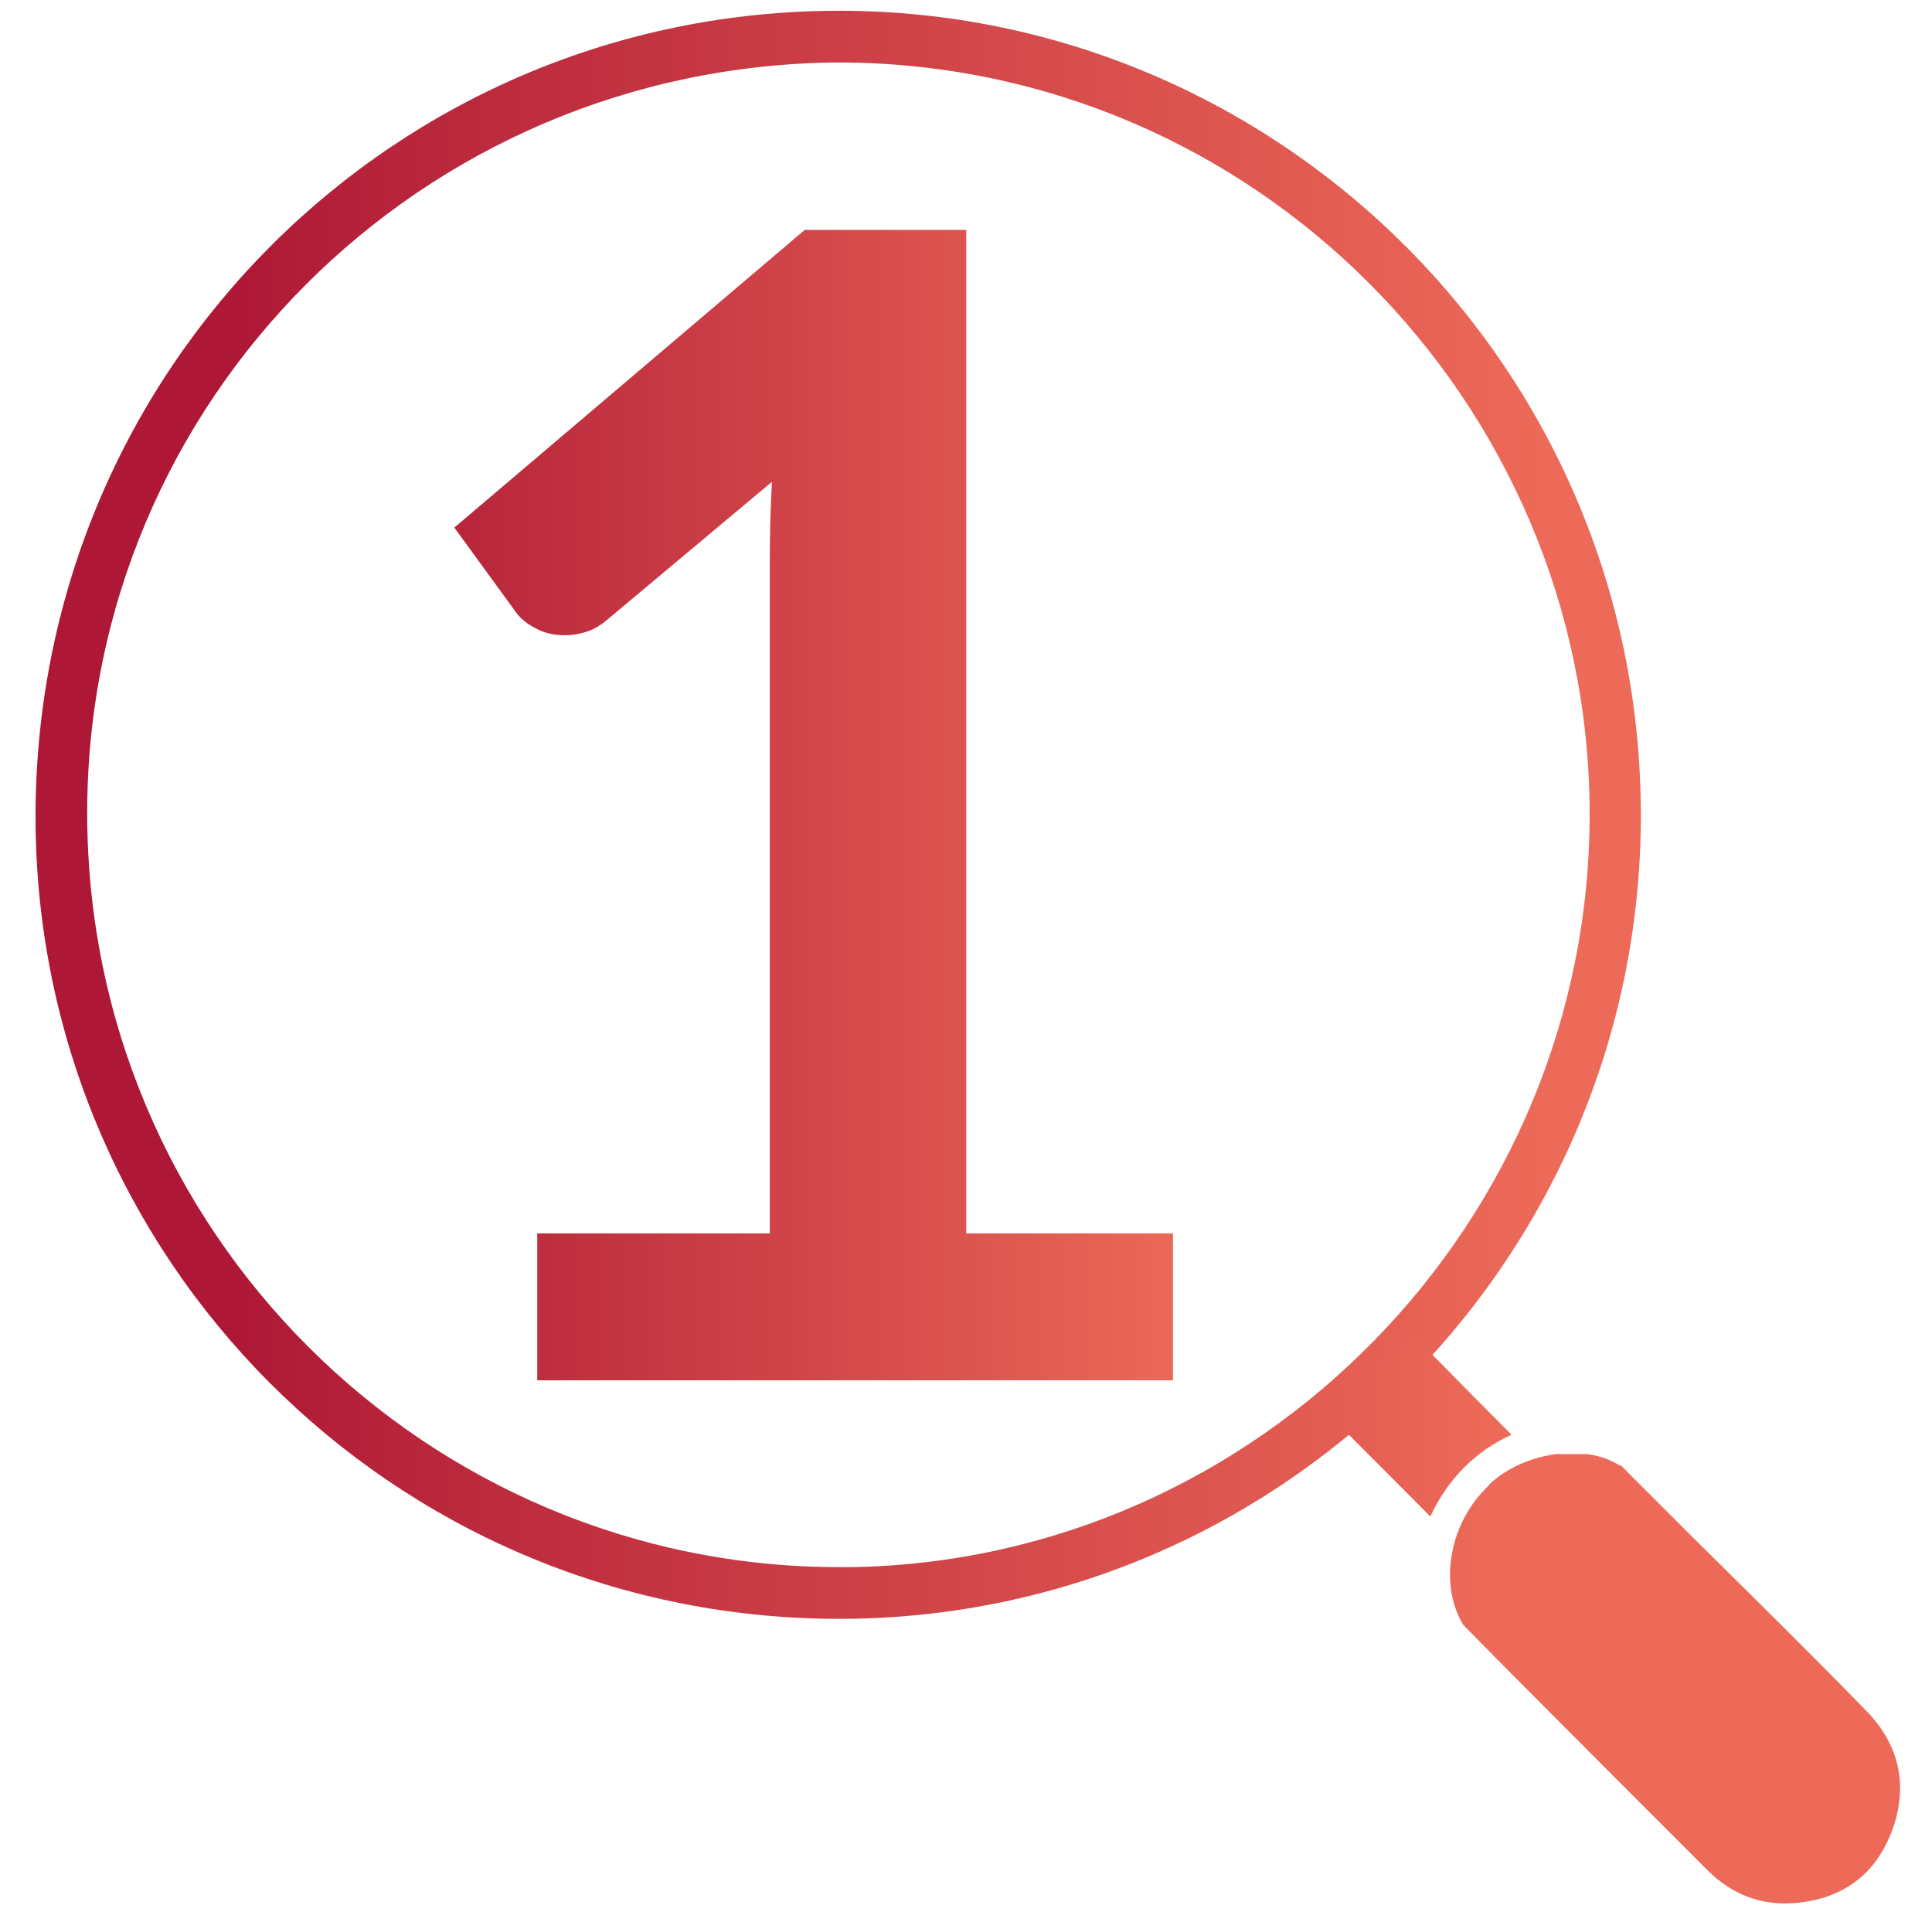 <?xml version="1.0" encoding="UTF-8"?>
<svg xmlns="http://www.w3.org/2000/svg" xmlns:xlink="http://www.w3.org/1999/xlink" version="1.1" viewBox="0 0 358.9 356.4">
  <defs>
    <style>
      .cls-1 {
        clip-path: url(#clippath);
      }

      .cls-2 {
        fill: none;
      }

      .cls-2, .cls-3, .cls-4, .cls-5, .cls-6, .cls-7, .cls-8, .cls-9, .cls-10, .cls-11 {
        stroke-width: 0px;
      }

      .cls-3 {
        fill: url(#Unbenannter_Verlauf_4-2);
      }

      .cls-4 {
        fill: url(#Unbenannter_Verlauf_4-8);
      }

      .cls-5 {
        fill: url(#Unbenannter_Verlauf_4-5);
      }

      .cls-6 {
        fill: url(#Unbenannter_Verlauf_4-3);
      }

      .cls-7 {
        fill: url(#Unbenannter_Verlauf_4-6);
      }

      .cls-8 {
        fill: url(#Unbenannter_Verlauf_4-9);
      }

      .cls-9 {
        fill: url(#Unbenannter_Verlauf_4-4);
      }

      .cls-10 {
        fill: url(#Unbenannter_Verlauf_4-7);
      }

      .cls-12 {
        clip-path: url(#clippath-1);
      }

      .cls-13 {
        clip-path: url(#clippath-4);
      }

      .cls-14 {
        clip-path: url(#clippath-3);
      }

      .cls-15 {
        clip-path: url(#clippath-2);
      }

      .cls-16 {
        clip-path: url(#clippath-7);
      }

      .cls-17 {
        clip-path: url(#clippath-6);
      }

      .cls-18 {
        clip-path: url(#clippath-5);
      }

      .cls-11 {
        fill: url(#Unbenannter_Verlauf_4);
      }

      .cls-19 {
        display: none;
      }
    </style>
    <clipPath id="clippath">
      <path class="cls-2" d="M16.2,151c0-76.6,62-138.8,139.5-139.4,77.5.1,139.3,63.2,139.6,139.1.3,76.3-61.4,139.2-137.2,140.4-.7,0-1.4,0-2.2,0-76.6,0-139.7-62.3-139.7-140.1M155.9,2C73.6,2,7,68.2,6.6,151c0,0,0,.2,0,.3v.7c.2,81.8,66.2,148,148,148.7,81.9.7,149.1-65.4,150.2-147.2C305.9,69,237.7,2,155.9,2h0"/>
    </clipPath>
    <linearGradient id="Unbenannter_Verlauf_4" data-name="Unbenannter Verlauf 4" x1="-354.8" y1="637.4" x2="-353.8" y2="637.4" gradientTransform="translate(106880.7 192162.6) scale(301.2 -301.2)" gradientUnits="userSpaceOnUse">
      <stop offset="0" stop-color="#ae1836"/>
      <stop offset=".1" stop-color="#ae1836"/>
      <stop offset=".2" stop-color="#b8253b"/>
      <stop offset=".7" stop-color="#de5650"/>
      <stop offset=".9" stop-color="#ed6a58"/>
      <stop offset="1" stop-color="#ed6a58"/>
    </linearGradient>
    <clipPath id="clippath-1">
      <path class="cls-2" d="M246.4,262.3c6.3,6.4,12.7,12.7,19.3,19.4,3.3-7.1,8.5-12.2,15.1-15.2-6.4-6.4-12.7-12.8-18.8-19-5.1,4.9-10.3,9.9-15.5,14.9"/>
    </clipPath>
    <linearGradient id="Unbenannter_Verlauf_4-2" data-name="Unbenannter Verlauf 4" x1="-354.3" y1="637.4" x2="-353.3" y2="637.4" gradientTransform="translate(73712.4 132756.1) scale(207.8 -207.8)" xlink:href="#Unbenannter_Verlauf_4"/>
    <clipPath id="clippath-2">
      <path class="cls-2" d="M276.6,275.9c-7.3,6.8-9.4,18.2-4.8,25.9,0,0,0,0,0,0,.2.2,6,6.1,6.3,6.4,13,13.1,26.1,26.2,39.1,39.2,4.4,4.4,9.8,6.6,16.1,6.1,8.9-.7,15.1-5.2,18.2-13.5,3-8.2,1.4-15.8-4.7-22.1-10.6-10.9-21.4-21.5-32.2-32.2-2.7-2.7-10.9-10.9-13.5-13.5,0,0,0,0-.1.1-2.4-1.6-5.6-2.4-8.9-2.4-5.4,0-11.4,2-15.4,5.8"/>
    </clipPath>
    <linearGradient id="Unbenannter_Verlauf_4-3" data-name="Unbenannter Verlauf 4" x1="-354.3" y1="637.2" x2="-353.3" y2="637.2" gradientTransform="translate(73712.4 132756.1) scale(207.8 -207.8)" xlink:href="#Unbenannter_Verlauf_4"/>
    <linearGradient id="Unbenannter_Verlauf_4-4" data-name="Unbenannter Verlauf 4" x1="-354.2" y1="638.4" x2="-353.2" y2="638.4" gradientTransform="translate(69397.5 125142) scale(195.8 -195.8)" xlink:href="#Unbenannter_Verlauf_4"/>
    <clipPath id="clippath-3">
      <path class="cls-2" d="M160.8,42.1c-9.4,0-18.3,1.3-26.5,3.9-8.2,2.6-15.5,6.5-21.8,11.7-6.3,5.2-11.6,11.6-15.9,19.3-4.2,7.7-7.1,16.7-8.6,26.9l19.2,3.4c1.8.3,3.4.4,4.9.4,3.3,0,6.1-.8,8.3-2.4,2.2-1.6,3.8-4.3,4.9-8,2.3-7.5,6.2-13.4,11.9-17.9,5.7-4.4,12.9-6.6,21.6-6.6s9,.7,12.8,2c3.8,1.3,7.1,3.3,9.8,6,2.8,2.7,4.9,5.9,6.3,9.8,1.5,3.9,2.2,8.4,2.2,13.5s-.8,10.9-2.3,16c-1.5,5.1-3.7,10.1-6.6,15-2.9,4.9-6.5,9.9-10.8,14.9-4.3,5-9.1,10.3-14.5,15.8l-64.8,64.9c-2.3,2.3-3.9,4.7-4.9,7.4-1,2.7-1.5,5.2-1.5,7.7v12.1h146.4v-21.8c0-3.6-1.2-6.6-3.5-8.8-2.3-2.2-5.4-3.3-9.4-3.3h-54.7c-4.1,0-8.5.4-13,1.1-4.5.7-9.1,1.8-13.9,3.2l48.1-49.1c5.7-5.9,11.2-11.7,16.4-17.4,5.2-5.7,9.8-11.6,13.6-17.7,3.9-6.1,7-12.5,9.3-19.2,2.3-6.7,3.5-14,3.5-21.8s-1.6-17.5-4.9-24.9c-3.2-7.5-7.8-13.9-13.6-19.2-5.8-5.3-12.8-9.4-21-12.3-8.2-2.9-17.2-4.4-27-4.4Z"/>
    </clipPath>
    <linearGradient id="Unbenannter_Verlauf_4-5" data-name="Unbenannter Verlauf 4" x1="-353" y1="639.3" x2="-352" y2="639.3" gradientTransform="translate(51758 93738.5) scale(146.4 -146.4)" xlink:href="#Unbenannter_Verlauf_4"/>
    <clipPath id="clippath-4">
      <path class="cls-2" d="M160.8,41.9c-9.4,0-18.3,1.3-26.5,3.9-8.2,2.6-15.5,6.5-21.8,11.7-6.3,5.2-11.6,11.6-15.9,19.3-4.2,7.7-7.1,16.7-8.6,26.9l19.2,3.3c1.8.3,3.4.4,5,.4,3.3,0,6.1-.8,8.1-2.4,2.1-1.6,3.7-4.3,4.9-8,2.3-7.2,6.2-13,12-17.6,5.7-4.6,12.9-6.9,21.5-6.9s17.1,2.6,22.6,7.7c5.5,5.2,8.3,12.8,8.3,22.9s-.7,9.1-2.1,13c-1.4,3.9-3.8,7.3-7.3,10.1-3.5,2.8-8.2,5-14.1,6.6-5.9,1.6-13.3,2.4-22.3,2.4v26.1c10.8,0,19.5.8,25.9,2.5,6.4,1.7,11.4,4,14.8,6.9,3.4,3,5.7,6.5,6.8,10.7,1.1,4.2,1.6,8.8,1.6,13.9s-.8,8-2.3,12c-1.5,4-3.8,7.6-6.9,10.8-3.1,3.2-7,5.9-11.6,7.9-4.6,2-10,3-16.2,3s-10.3-.8-14.2-2.4c-4-1.6-7.5-3.7-10.4-6.3-3-2.6-5.5-5.6-7.6-8.9-2.1-3.3-4.1-6.7-5.8-10.2-1.1-2.1-2.6-3.6-4.6-4.7-2-1.1-4.3-1.6-6.9-1.6s-5.7.6-8.4,1.8l-16.1,6.6c3,9.1,6.5,17.2,10.6,24.2,4.1,7,9.2,12.9,15.1,17.7,5.9,4.8,12.8,8.5,20.8,10.9,8,2.5,17.3,3.7,28,3.7s19.2-1.4,28-4.3c8.8-2.9,16.6-7.1,23.2-12.6,6.7-5.6,12-12.4,15.9-20.6,3.9-8.2,5.9-17.6,5.9-28.2s-3.1-22.9-9.4-31.1c-6.3-8.3-15.8-14.4-28.6-18.4,5.3-1.8,10.1-4,14.2-6.6,4.2-2.7,7.7-5.9,10.6-9.7,2.9-3.8,5.1-8.3,6.6-13.5,1.5-5.2,2.3-11.1,2.3-17.9s-1.5-15-4.5-21.7c-3-6.7-7.3-12.5-12.9-17.5-5.6-5-12.4-8.9-20.3-11.7-7.9-2.8-16.8-4.2-26.6-4.2Z"/>
    </clipPath>
    <linearGradient id="Unbenannter_Verlauf_4-6" data-name="Unbenannter Verlauf 4" x1="-353" y1="639.3" x2="-352" y2="639.3" gradientTransform="translate(52178.2 94489.3) scale(147.6 -147.6)" xlink:href="#Unbenannter_Verlauf_4"/>
    <clipPath id="clippath-5">
      <path class="cls-2" d="M163.4,86c-.5,3.9-.8,7.7-1,11.4-.2,3.6-.3,7-.3,10.2v69.8h-64.9l66.3-91.3ZM159.4,44.2L58.4,179.3l3.7,18.4c.5,2.3,1.7,4.2,3.5,5.7,1.9,1.5,4,2.3,6.5,2.3h90v52.1h31.9v-52.1h19.3c2.5,0,4.3-.7,5.6-2.1,1.3-1.4,1.9-3.1,1.9-5.1v-21.1h-26.9V44.2h-34.5Z"/>
    </clipPath>
    <linearGradient id="Unbenannter_Verlauf_4-7" data-name="Unbenannter Verlauf 4" x1="-353.4" y1="639" x2="-352.4" y2="639" gradientTransform="translate(57484.2 103968.5) scale(162.5 -162.5)" xlink:href="#Unbenannter_Verlauf_4"/>
    <clipPath id="clippath-6">
      <path class="cls-2" d="M111,43.1l-17.7,103.6,22.7,6.5c10.4-3.7,20.8-5.6,31.1-5.6s23,3.3,29.7,9.8c6.7,6.5,10.1,15.6,10.1,27.2s-.9,12.1-2.6,17.5c-1.7,5.4-4.3,10-7.7,13.9-3.4,3.9-7.7,6.9-12.8,9.1-5.1,2.2-11,3.2-17.7,3.2s-11.7-.8-16.1-2.4c-4.4-1.6-8.3-3.3-11.7-5.2-3.3-1.9-6.3-3.6-8.8-5.2-2.5-1.6-5-2.4-7.5-2.4-3.9,0-7.1,1.7-9.4,5l-11.2,15.5c3.5,3.3,7.5,6.5,12,9.5,4.5,3,9.3,5.7,14.6,8,5.3,2.3,10.9,4.2,16.9,5.5,6,1.4,12.3,2.1,19,2.1,11.4,0,22-1.8,31.7-5.5,9.7-3.6,18.1-8.8,25.2-15.4,7.1-6.6,12.6-14.6,16.6-24,4-9.3,6-19.7,6-31s-1.5-17.7-4.4-25.6c-3-7.9-7.3-14.8-13.1-20.7-5.8-5.9-13-10.5-21.5-13.9-8.5-3.3-18.4-5-29.6-5s-16.8,1-26.4,3l7.7-44.6h58.7c7.7,0,13.2-1.6,16.5-4.9,3.3-3.2,4.9-7.5,4.9-12.7v-15.5h-105.4Z"/>
    </clipPath>
    <linearGradient id="Unbenannter_Verlauf_4-8" data-name="Unbenannter Verlauf 4" x1="-352.9" y1="639.4" x2="-351.9" y2="639.4" gradientTransform="translate(50181.9 90922.9) scale(142 -142)" xlink:href="#Unbenannter_Verlauf_4"/>
    <clipPath id="clippath-7">
      <path class="cls-2" d="M134.6,225.2c-4.7-1.9-8.7-4.6-11.9-8-3.2-3.4-5.6-7.6-7.2-12.5-1.6-4.9-2.4-10.3-2.4-16.2s.9-10.6,2.7-15.4c1.8-4.8,4.4-8.9,7.8-12.4,3.4-3.5,7.5-6.2,12.2-8.2,4.7-2,10-3,15.8-3s11.1.9,15.9,2.7c4.8,1.8,8.9,4.4,12.4,7.7,3.4,3.4,6.1,7.5,8,12.4,1.9,4.9,2.8,10.4,2.8,16.5s-1,10.8-3,15.6c-2,4.8-4.7,8.9-8.2,12.5-3.5,3.5-7.7,6.3-12.5,8.3-4.9,2-10.2,3-16,3s-11.7-1-16.4-2.9M173.5,42.1c-4.4,0-8.3.8-11.7,2.5-3.4,1.7-6,3.7-7.7,6.1l-50.9,68.3c-8.6,11.4-14.9,22.4-19,33-4.1,10.6-6.1,20.9-6.1,30.9s1.7,21.4,5.1,30.6c3.4,9.2,8.3,17.1,14.7,23.6,6.4,6.5,14.1,11.6,23.2,15.3,9,3.6,19.3,5.5,30.7,5.5s21.5-1.9,30.8-5.6c9.3-3.7,17.2-8.9,23.8-15.3,6.6-6.5,11.7-14.1,15.3-22.8,3.6-8.7,5.5-18,5.5-28s-1.8-19.9-5.3-27.9c-3.5-8-8.2-14.6-14-20-5.8-5.4-12.5-9.4-20.1-12-7.6-2.7-15.5-4-23.5-4s-10.8.6-15.6,1.8c-4.8,1.2-9.2,2.8-13.4,4.9,1.2-1.6,2.4-3.1,3.6-4.6,1.2-1.5,2.5-3,3.9-4.7l63.3-77.5h-32.5Z"/>
    </clipPath>
    <linearGradient id="Unbenannter_Verlauf_4-9" data-name="Unbenannter Verlauf 4" x1="-353.1" y1="639.3" x2="-352.1" y2="639.3" gradientTransform="translate(52703.6 95427.8) scale(149 -149)" xlink:href="#Unbenannter_Verlauf_4"/>
  </defs>
  <g id="Ebene_1" data-name="Ebene 1">
    <g class="cls-1">
      <rect class="cls-11" x="6.6" y="2" width="299.3" height="299.4"/>
    </g>
    <g class="cls-12">
      <rect class="cls-3" x="246.4" y="247.4" width="34.3" height="34.2"/>
    </g>
    <g class="cls-15">
      <rect class="cls-6" x="267.3" y="270.1" width="87.3" height="83.9"/>
    </g>
  </g>
  <g id="Ebene_7" data-name="Ebene 7">
    <path class="cls-9" d="M99.8,229.1h43.2v-124.4c0-4.8.1-9.9.4-15.2l-30.7,25.7c-1.3,1.1-2.6,1.8-3.9,2.2-1.3.4-2.6.6-3.9.6-2,0-3.8-.4-5.4-1.3-1.6-.8-2.8-1.8-3.6-2.9l-11.5-15.8,65.1-55.3h30v186.4h38.4v27.3h-118.1v-27.3Z"/>
  </g>
  <g id="Ebene_2" data-name="Ebene 2" class="cls-19">
    <g class="cls-14">
      <rect class="cls-5" x="84.4" y="42.1" width="146.4" height="215.7"/>
    </g>
  </g>
  <g id="Ebene_3" data-name="Ebene 3" class="cls-19">
    <g class="cls-13">
      <rect class="cls-7" x="81.8" y="41.9" width="147.6" height="218.1"/>
    </g>
  </g>
  <g id="Ebene_4" data-name="Ebene 4" class="cls-19">
    <g class="cls-18">
      <rect class="cls-10" x="58.4" y="44.2" width="162.5" height="213.5"/>
    </g>
  </g>
  <g id="Ebene_5" data-name="Ebene 5" class="cls-19">
    <g class="cls-17">
      <rect class="cls-4" x="81.6" y="43.1" width="142" height="215.7"/>
    </g>
  </g>
  <g id="Ebene_6" data-name="Ebene 6" class="cls-19">
    <g class="cls-16">
      <rect class="cls-8" x="78.1" y="42.1" width="149" height="215.7"/>
    </g>
  </g>
</svg>